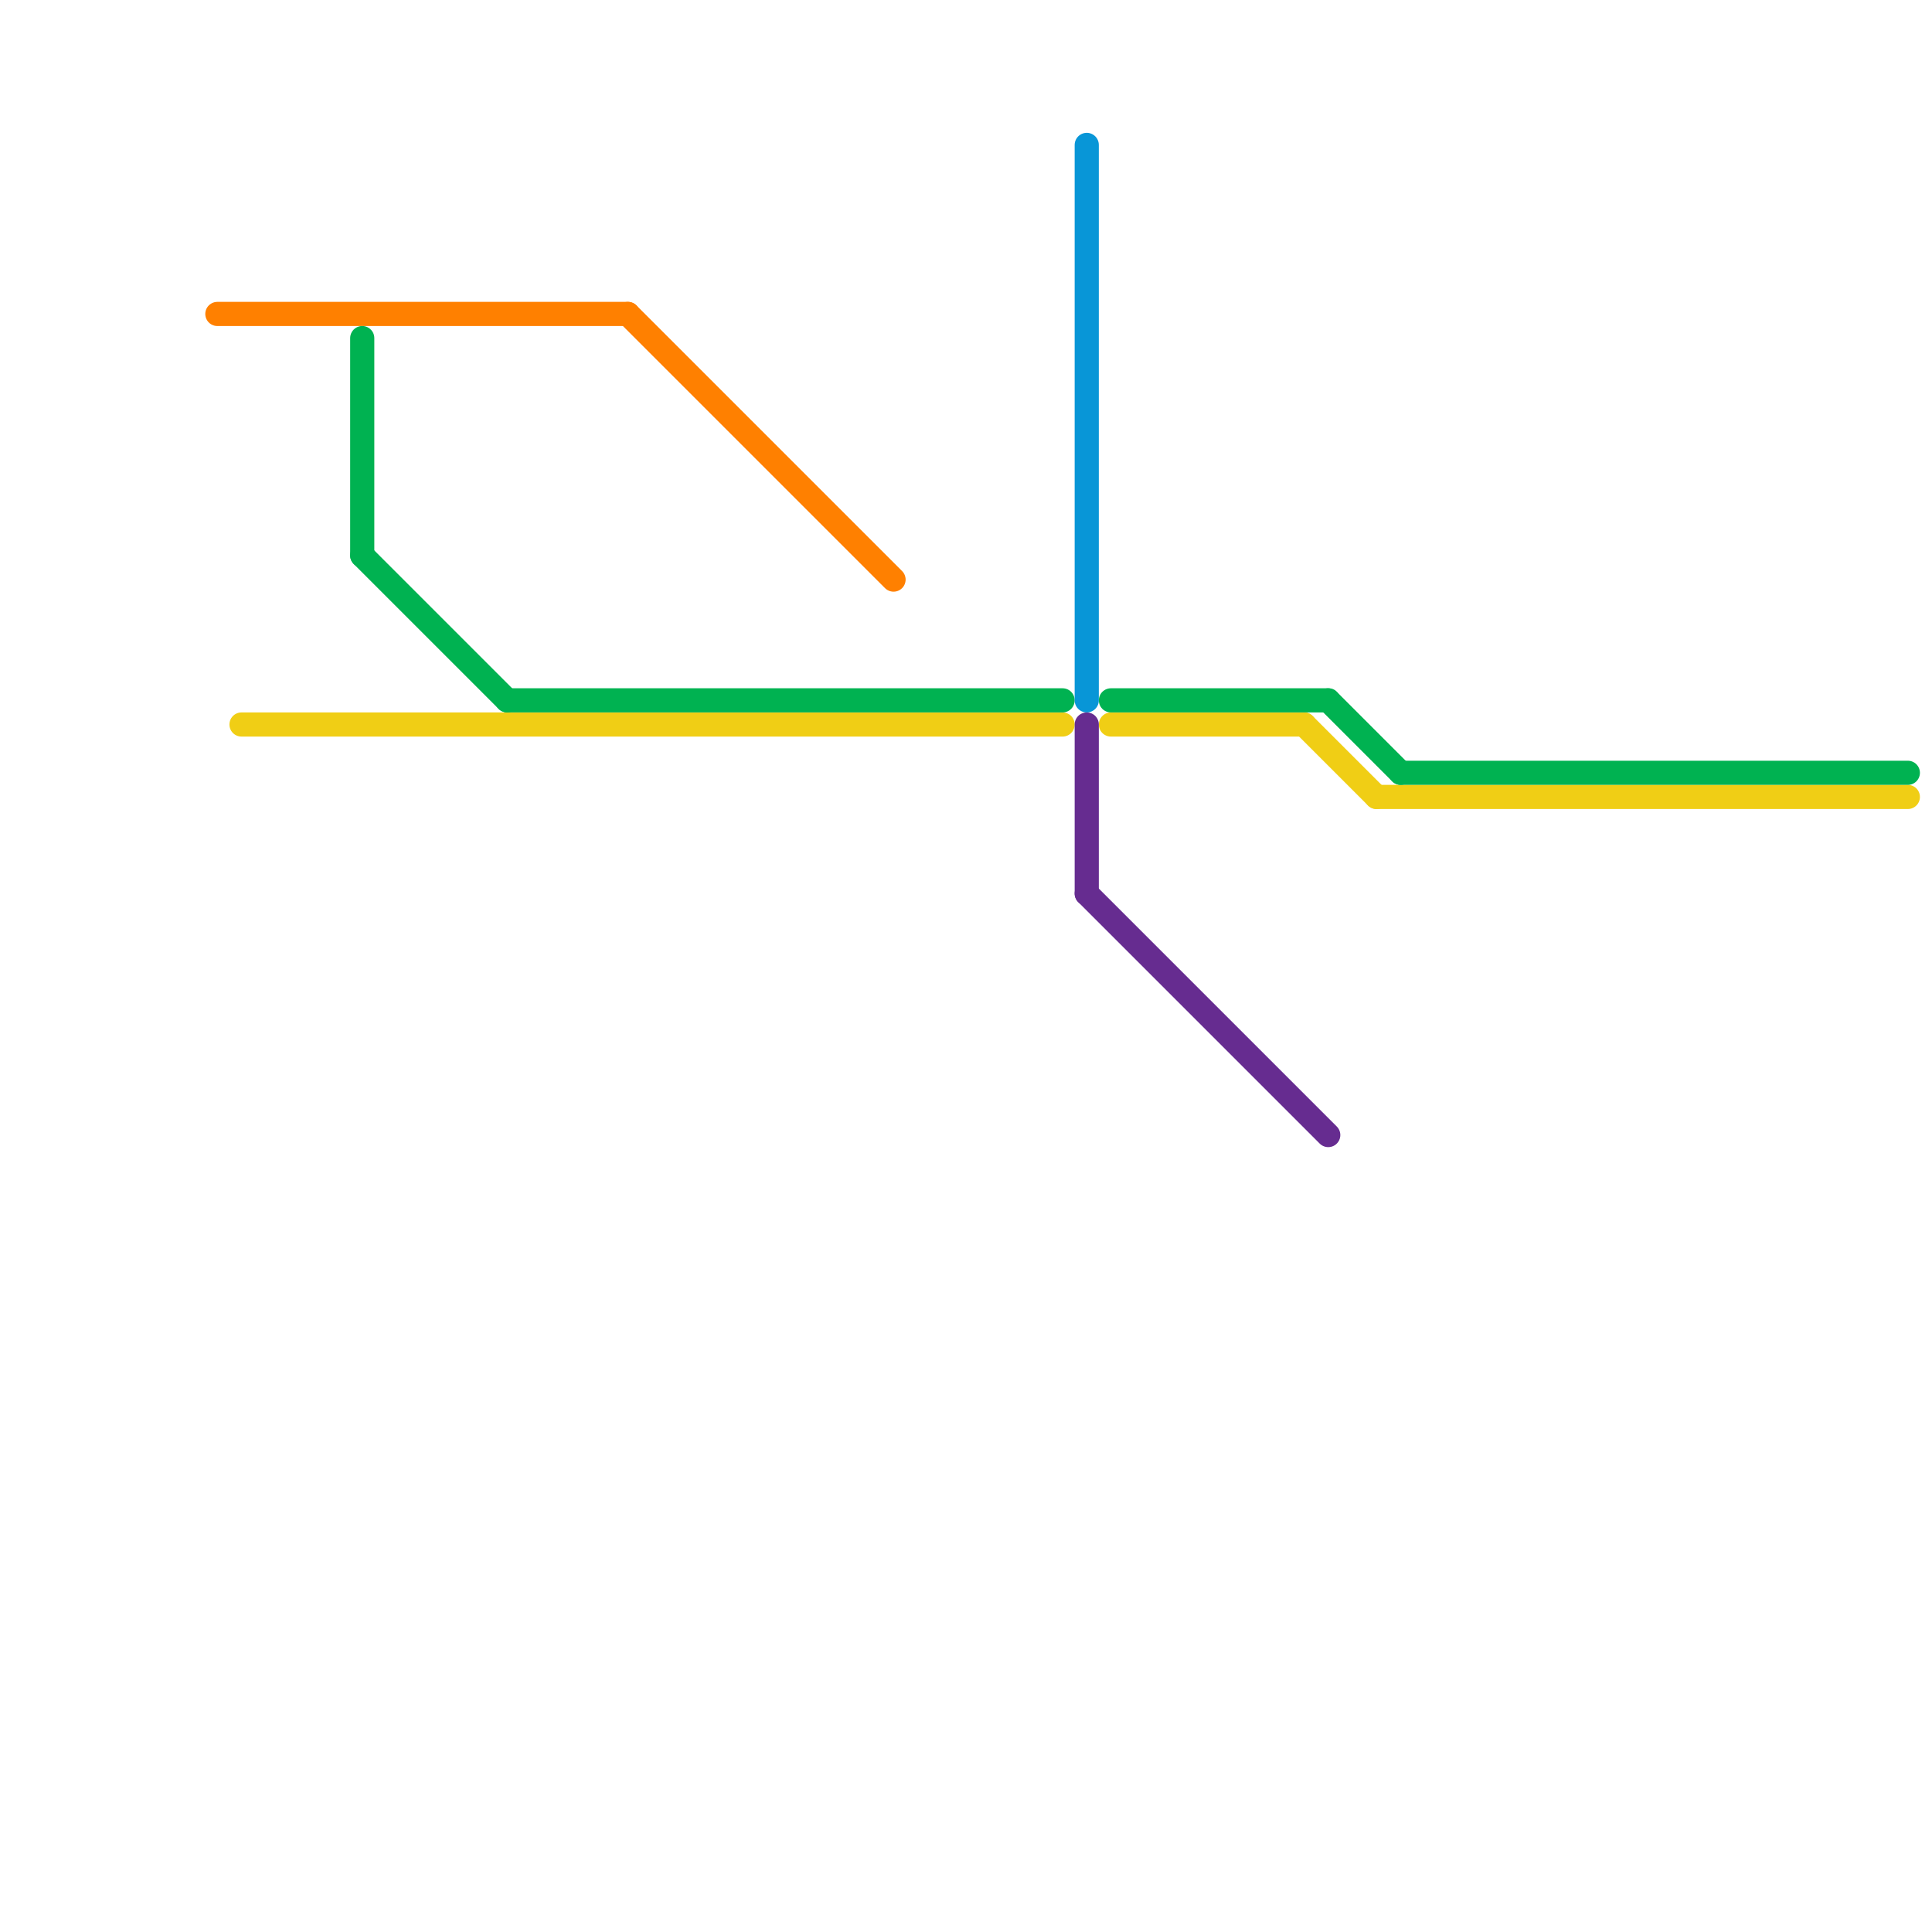 
<svg version="1.1" xmlns="http://www.w3.org/2000/svg" viewBox="0 0 80 80">
<style>text { font: 1px Helvetica; font-weight: 600; white-space: pre; dominant-baseline: central; } line { stroke-width: 1; fill: none; stroke-linecap: round; stroke-linejoin: round; } .c0 { stroke: #ff8000 } .c1 { stroke: #f0ce15 } .c2 { stroke: #00b251 } .c3 { stroke: #0896d7 } .c4 { stroke: #662c90 }</style><defs><g id="wm-xf"><circle r="1.2" fill="#000"/><circle r="0.9" fill="#fff"/><circle r="0.6" fill="#000"/><circle r="0.3" fill="#fff"/></g><g id="wm"><circle r="0.6" fill="#000"/><circle r="0.3" fill="#fff"/></g></defs><line class="c0" x1="26" y1="13" x2="37" y2="24"/><line class="c0" x1="9" y1="13" x2="26" y2="13"/><line class="c1" x1="10" y1="30" x2="44" y2="30"/><line class="c1" x1="57" y1="33" x2="79" y2="33"/><line class="c1" x1="54" y1="30" x2="57" y2="33"/><line class="c1" x1="46" y1="30" x2="54" y2="30"/><line class="c2" x1="15" y1="23" x2="21" y2="29"/><line class="c2" x1="58" y1="32" x2="79" y2="32"/><line class="c2" x1="21" y1="29" x2="44" y2="29"/><line class="c2" x1="55" y1="29" x2="58" y2="32"/><line class="c2" x1="15" y1="14" x2="15" y2="23"/><line class="c2" x1="46" y1="29" x2="55" y2="29"/><line class="c3" x1="45" y1="6" x2="45" y2="29"/><line class="c4" x1="45" y1="30" x2="45" y2="37"/><line class="c4" x1="45" y1="37" x2="55" y2="47"/>
</svg>
